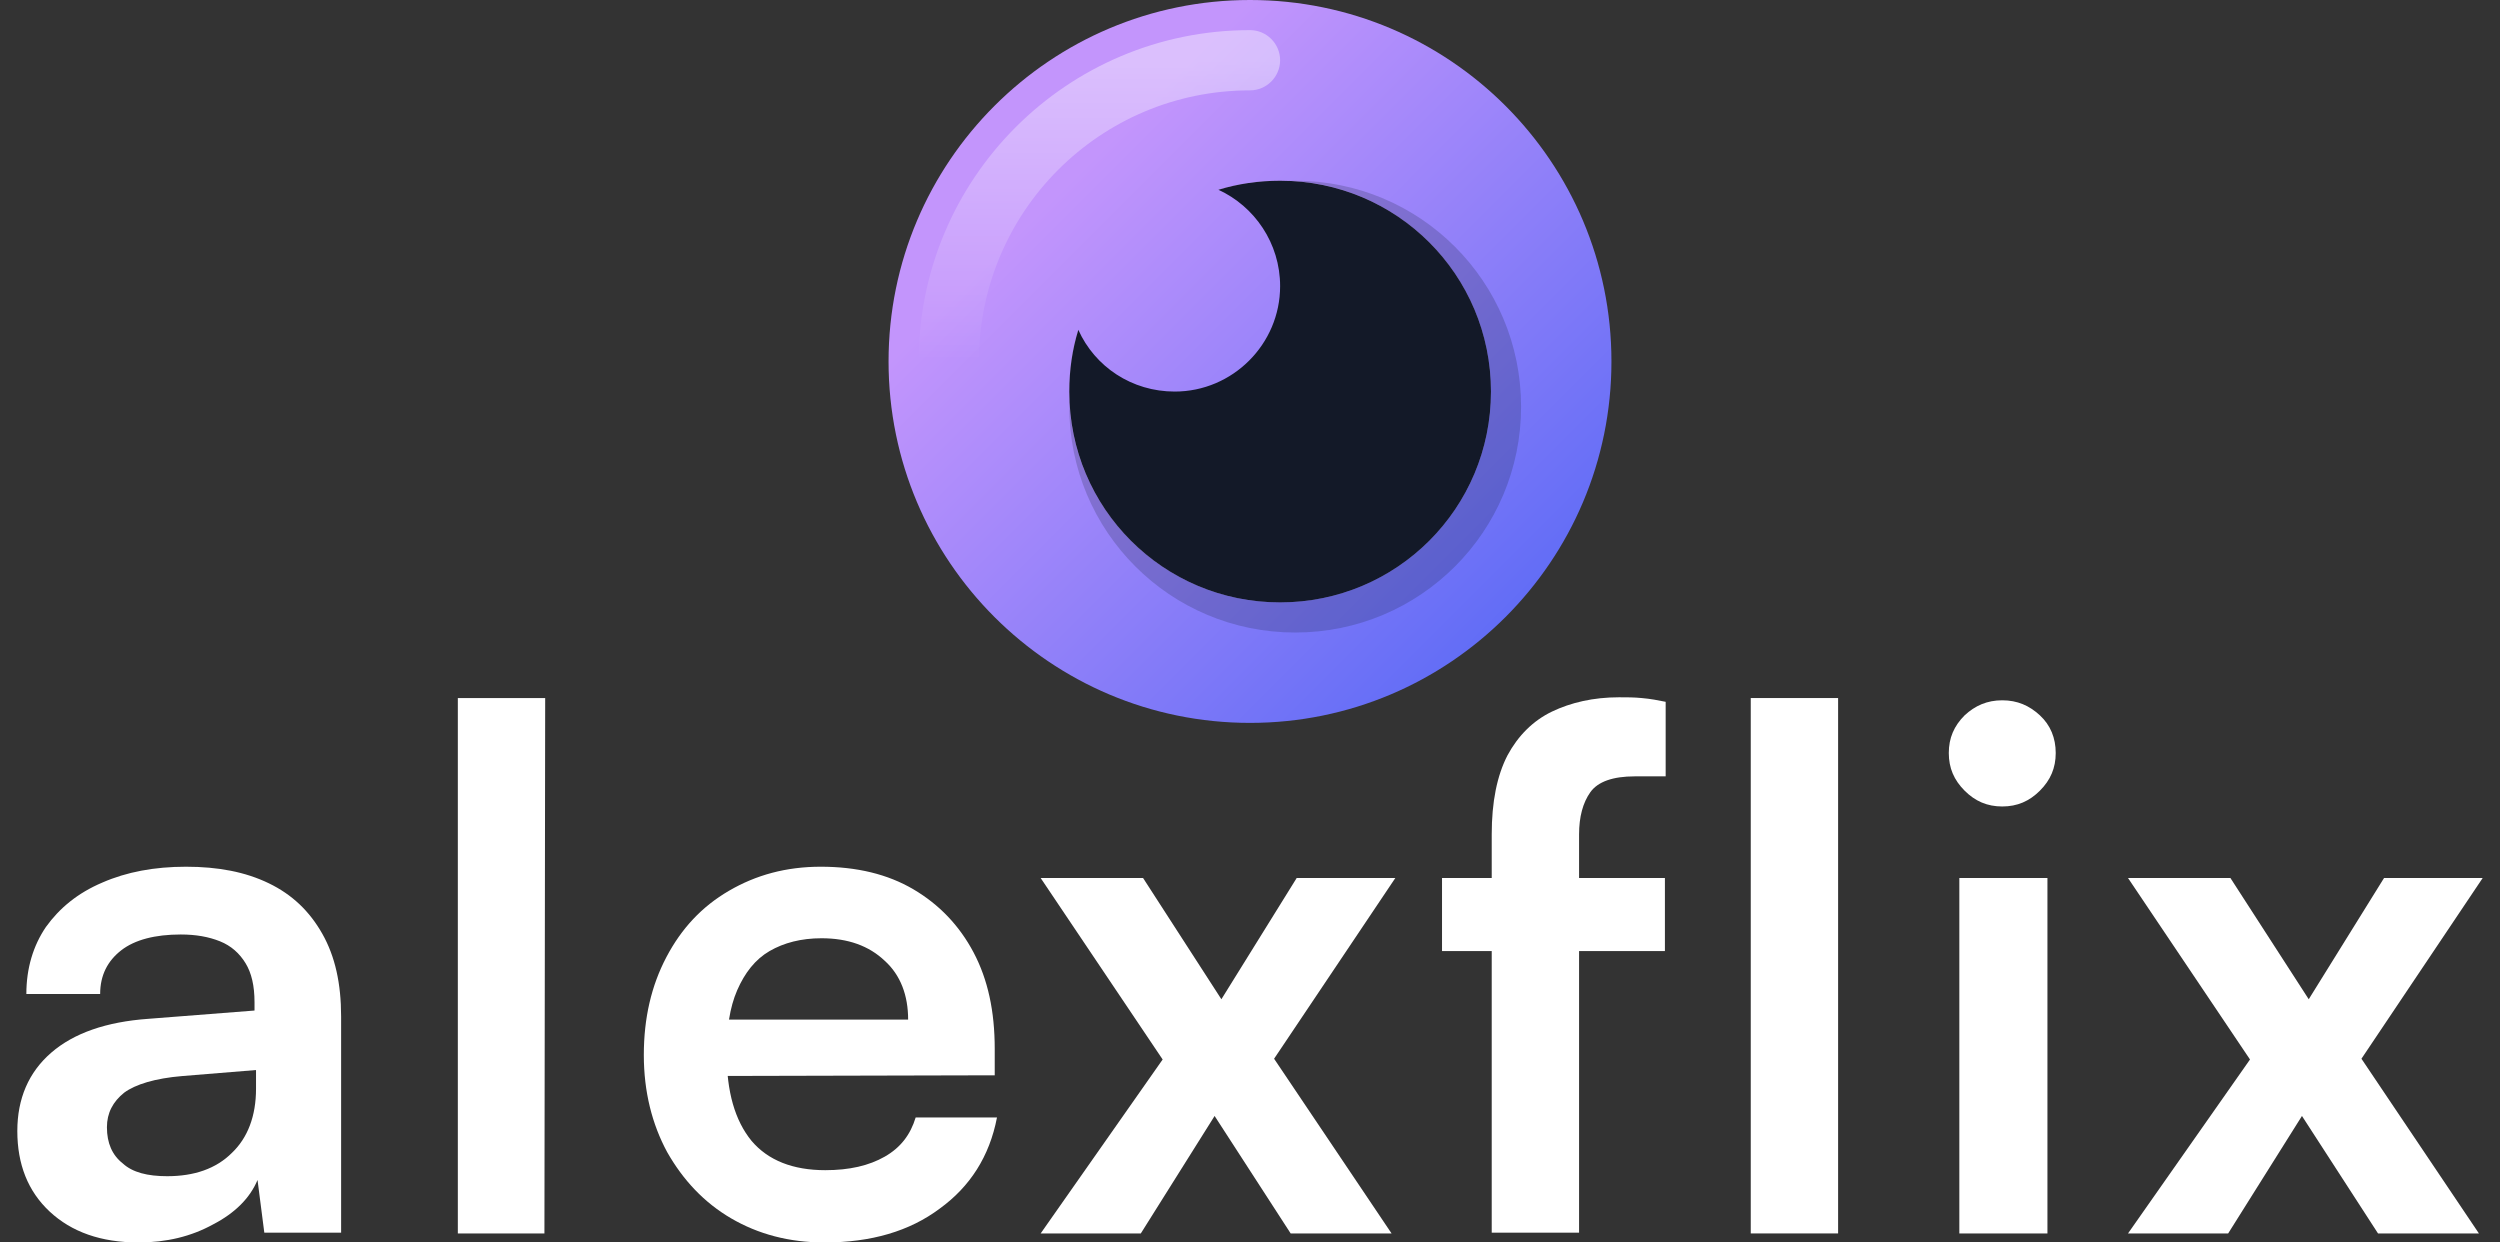 <?xml version="1.0" encoding="utf-8"?>
<!-- Generator: Adobe Illustrator 27.2.0, SVG Export Plug-In . SVG Version: 6.00 Build 0)  -->
<svg version="1.1" id="Calque_1" xmlns="http://www.w3.org/2000/svg" xmlns:xlink="http://www.w3.org/1999/xlink" x="0px" y="0px"
	 width="332px" height="165px" viewBox="0 0 332 165" style="enable-background:new 0 0 332 165;" xml:space="preserve">
<rect x="0" y="0" width="332" height="165" fill="#333333" stroke="none"/>
<style type="text/css">
	.st0{fill:#131928;}
	.st1{fill-rule:evenodd;clip-rule:evenodd;fill:url(#SVGID_1_);}
	.st2{opacity:0.2;fill-rule:evenodd;clip-rule:evenodd;fill:#131928;enable-background:new    ;}
	.st3{fill-rule:evenodd;clip-rule:evenodd;fill:url(#SVGID_00000041279891841078795090000009929040537638063004_);}
	.st4{fill:#FFFFFF;}
</style>
<circle class="st0" cx="170" cy="52" r="28"/>
<linearGradient id="SVGID_1_" gradientUnits="userSpaceOnUse" x1="142" y1="23" x2="211.5" y2="92.5" gradientTransform="matrix(1 0 0 1 0 1)">
	<stop  offset="0" style="stop-color:#C395FC"/>
	<stop  offset="1" style="stop-color:#4F65F5"/>
</linearGradient>
<path class="st1" d="M166,96c26.5,0,48-21.5,48-48S192.5,0,166,0s-48,21.5-48,48S139.5,96,166,96z M198,52c0,15.5-12.5,28-28,28
	s-28-12.5-28-28c0-2.9,0.4-5.6,1.2-8.2c2.2,4.9,7.1,8.2,12.8,8.2c7.7,0,14-6.3,14-14c0-5.7-3.4-10.6-8.2-12.8
	c2.6-0.8,5.4-1.2,8.2-1.2C185.5,24,198,36.5,198,52z"/>
<path class="st2" d="M198,52c0,15.5-12.5,28-28,28c-15.1,0-27.5-12-28-27c0,0.3,0,0.7,0,1c0,16.6,13.4,30,30,30s30-13.4,30-30
	s-13.4-30-30-30c-0.3,0-0.7,0-1,0C186,24.5,198,36.9,198,52z"/>
<linearGradient id="SVGID_00000079465490509515603490000003608613366795315372_" gradientUnits="userSpaceOnUse" x1="146" y1="7" x2="146" y2="47" gradientTransform="matrix(1 0 0 1 0 1)">
	<stop  offset="0" style="stop-color:#FFFFFF;stop-opacity:0.4"/>
	<stop  offset="1" style="stop-color:#FFFFFF;stop-opacity:0"/>
</linearGradient>
<path style="fill-rule:evenodd;clip-rule:evenodd;fill:url(#SVGID_00000079465490509515603490000003608613366795315372_);" d="
	M166,12c-19.9,0-36,16.1-36,36c0,2.2-1.8,4-4,4s-4-1.8-4-4c0-24.3,19.7-44,44-44c2.2,0,4,1.8,4,4S168.2,12,166,12z"/>
<g>
	<path class="st4" d="M18.4,165c-5,0-8.9-1.4-11.8-4.1c-2.9-2.7-4.3-6.3-4.3-10.7c0-4.3,1.5-7.8,4.5-10.4c3-2.6,7.3-4.1,12.9-4.5
		l14.1-1.1v-1.1c0-2.2-0.4-3.9-1.2-5.2s-1.9-2.3-3.4-2.9s-3.2-0.9-5.2-0.9c-3.4,0-6.1,0.7-7.9,2.1s-2.8,3.3-2.8,5.8H3.5
		c0-3.4,0.9-6.4,2.6-8.9c1.8-2.5,4.2-4.5,7.5-5.9c3.2-1.4,6.9-2.1,11.1-2.1c4.3,0,7.9,0.7,11,2.2s5.4,3.7,7.1,6.7
		c1.7,3,2.5,6.6,2.5,11v28.7H35.1l-0.9-7c-1,2.4-3,4.4-5.9,5.9C25.4,164.2,22.1,165,18.4,165z M22.2,156.2c3.6,0,6.5-1,8.6-3.1
		c2.1-2,3.2-4.9,3.2-8.5v-2.5l-9.8,0.8c-3.6,0.3-6.2,1.1-7.7,2.2c-1.5,1.2-2.3,2.7-2.3,4.6c0,2.1,0.7,3.7,2.1,4.8
		C17.6,155.7,19.6,156.2,22.2,156.2z"/>
	<path class="st4" d="M72.3,163.8H60.8V92.7h11.6L72.3,163.8L72.3,163.8z"/>
	<path class="st4" d="M109.5,165c-4.7,0-8.8-1.1-12.4-3.2c-3.6-2.1-6.4-5.1-8.5-8.8c-2-3.7-3.1-8-3.1-12.9s1-9.2,3-13
		s4.7-6.7,8.3-8.8c3.6-2.1,7.6-3.2,12.2-3.2c4.8,0,8.9,1,12.3,3s6.1,4.8,8,8.4c1.9,3.6,2.8,7.8,2.8,12.8v3.5l-40.5,0.1l0.2-7.5h28.8
		c0-3.2-1-5.9-3.1-7.8c-2.1-2-4.9-3-8.4-3c-2.7,0-5,0.6-6.9,1.7s-3.3,2.9-4.3,5.2s-1.4,5.1-1.4,8.4c0,5.1,1.1,8.9,3.3,11.6
		c2.2,2.6,5.5,3.9,9.8,3.9c3.2,0,5.8-0.6,7.9-1.8s3.4-2.9,4.1-5.2h10.8c-1,5.2-3.6,9.2-7.6,12.1C120.8,163.5,115.7,165,109.5,165z"
		/>
	<path class="st4" d="M151.5,163.8h-13.3l16.2-23.1l-16.2-24.1h13.6l10.4,16.1l10-16.1h13.1l-16.1,24l15.6,23.2h-13.4l-10.1-15.6
		L151.5,163.8z"/>
	<path class="st4" d="M191.5,116.6h29.6v9.7h-29.6V116.6z M221.2,93.2v9.9c-0.6,0-1.3,0-2,0s-1.4,0-2.1,0c-2.9,0-4.9,0.7-5.9,2.1
		s-1.5,3.3-1.5,5.6v52.9h-11.6v-52.9c0-4.3,0.7-7.8,2.1-10.5c1.4-2.6,3.4-4.6,5.9-5.8c2.5-1.2,5.5-1.9,8.9-1.9c1,0,2,0,3,0.1
		C219.2,92.8,220.2,93,221.2,93.2z"/>
	<path class="st4" d="M244.1,163.8h-11.6V92.7h11.6V163.8z"/>
	<path class="st4" d="M265.9,107.1c-2,0-3.6-0.7-5-2.1s-2.1-3-2.1-5s0.7-3.6,2.1-5c1.4-1.3,3-2,5-2s3.6,0.7,5,2s2.1,3,2.1,5
		s-0.7,3.6-2.1,5S267.9,107.1,265.9,107.1z M260.2,163.8v-47.2h11.7v47.2H260.2z"/>
	<path class="st4" d="M295.9,163.8h-13.3l16.2-23.1l-16.2-24.1h13.6l10.4,16.1l10-16.1h13.1l-16.1,24l15.6,23.2h-13.4l-10.1-15.6
		L295.9,163.8z"/>
</g>
</svg>
